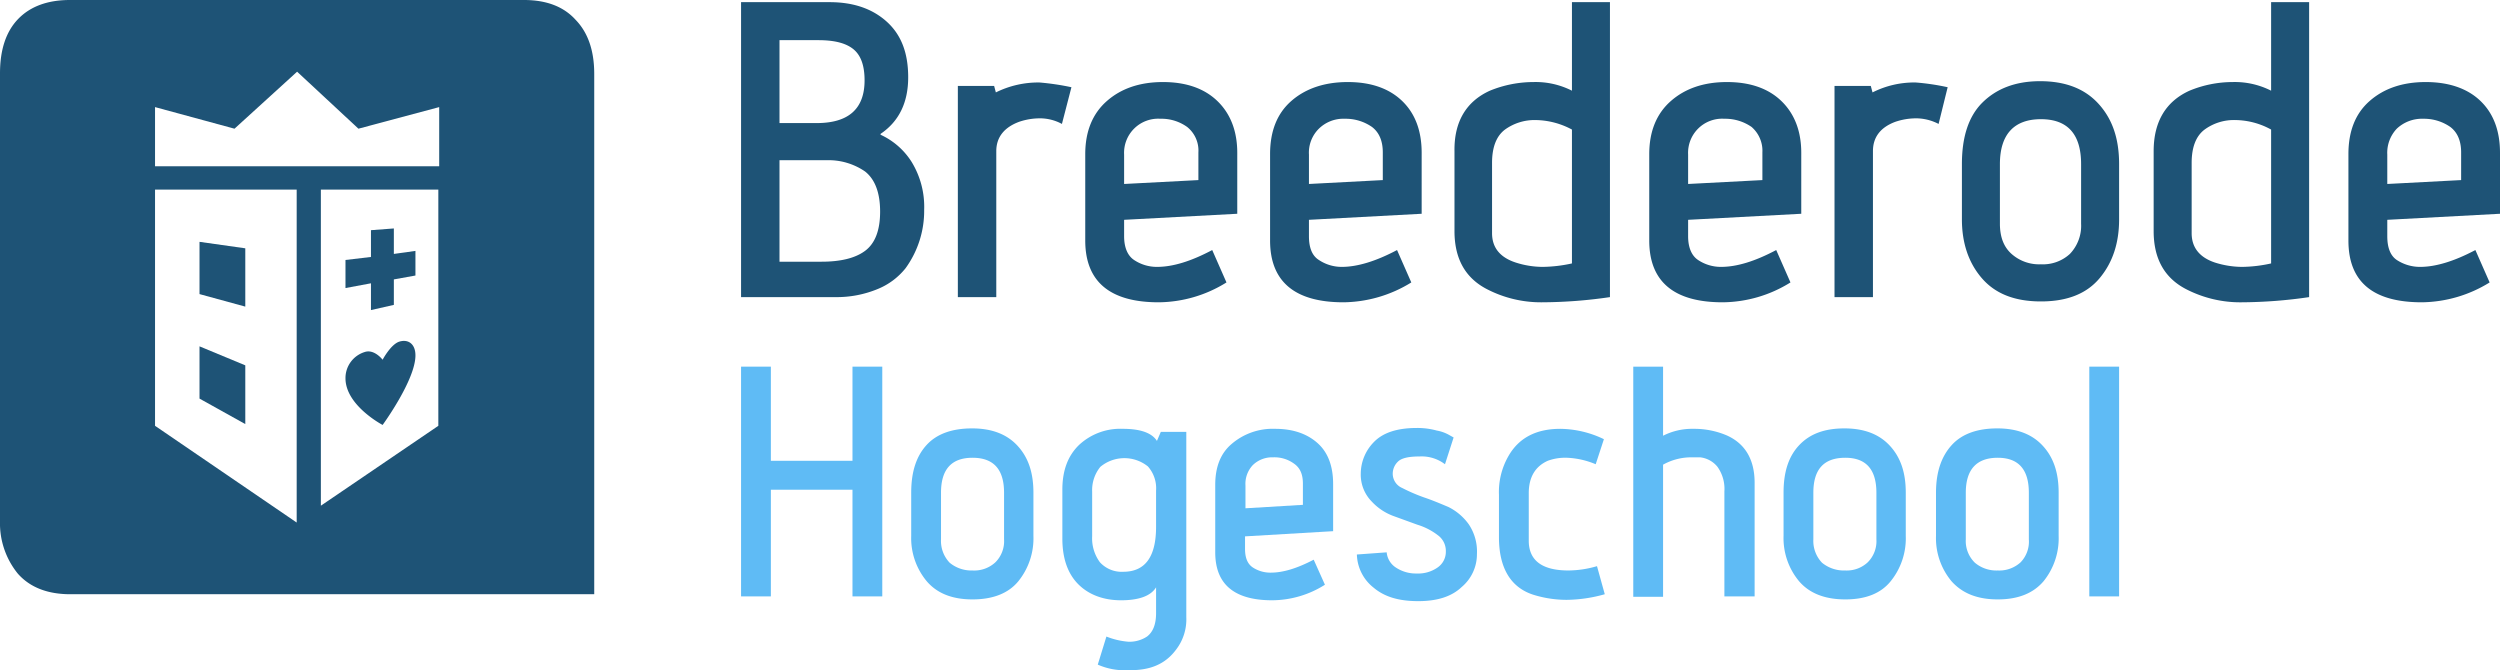 <svg xmlns="http://www.w3.org/2000/svg" viewBox="0 0 578.9 155.2" width="100%" height="100%" preserveAspectRatio="none"><path d="M193.4,68.8H171.6V.5h20.5c5.3,0,9.7,1.4,13.1,4.4s5.1,7.2,5.1,13-2.1,10.2-6.4,13.1v.2h0a16.7,16.7,0,0,1,7.2,6.3,19.9,19.9,0,0,1,2.9,11.1,22.6,22.6,0,0,1-4.3,13.5,15.9,15.9,0,0,1-6.4,4.8A24.8,24.8,0,0,1,193.4,68.8ZM180.5,28.5h8.6q11.1,0,11.1-9.9c0-3.5-.9-5.9-2.7-7.3s-4.5-2-8-2h-9Zm0,32.1h9.7c4.4,0,7.8-.8,10.1-2.5s3.5-4.7,3.5-9.1-1.2-7.5-3.5-9.3a14.9,14.9,0,0,0-8.9-2.6H180.5V60.6Z" fill="#1e5376" data-color-group="0"/><path d="M230.6,21.4a22.1,22.1,0,0,1,10.1-2.3,58.3,58.3,0,0,1,7.4,1.1l-2.2,8.5a10.7,10.7,0,0,0-5.1-1.3,15.1,15.1,0,0,0-4.8.8c-3.5,1.3-5.3,3.6-5.3,6.8V68.8h-8.9V19.9h8.4Z" fill="#1e5376" data-color-group="0"/><path d="M267.9,61.8c3.7,0,7.9-1.3,12.8-3.9l3.3,7.5A30.1,30.1,0,0,1,268.3,70c-11.3,0-17-4.8-17-14.3v-20c0-5.3,1.7-9.4,5-12.3s7.6-4.4,13-4.4,9.6,1.5,12.6,4.4,4.6,6.9,4.6,12V49.5l-26.2,1.4v3.8c0,2.6.8,4.5,2.3,5.5A9.5,9.5,0,0,0,267.9,61.8Zm9.6-20.1V35.3a7,7,0,0,0-2.6-5.9,10.2,10.2,0,0,0-6.2-1.9,7.9,7.9,0,0,0-8.4,8.3v6.8Z" fill="#1e5376" data-color-group="0"/><path d="M310.7,61.8c3.6,0,7.9-1.3,12.8-3.9l3.3,7.5A30.4,30.4,0,0,1,311.1,70c-11.3,0-17-4.8-17-14.3v-20c0-5.3,1.6-9.4,4.9-12.3s7.7-4.4,13.1-4.4,9.6,1.5,12.6,4.4,4.5,6.9,4.5,12V49.5l-26.1,1.4v3.8c0,2.6.7,4.5,2.3,5.5A9.5,9.5,0,0,0,310.7,61.8Zm9.5-20.1V35.3c0-2.6-.8-4.6-2.5-5.9a10.7,10.7,0,0,0-6.3-1.9,8.1,8.1,0,0,0-6,2.3,7.8,7.8,0,0,0-2.3,6v6.8Z" fill="#1e5376" data-color-group="0"/><path d="M345,21a26.7,26.7,0,0,1,10.1-2,18.6,18.6,0,0,1,8.9,2V.5h8.8V68.8A110.8,110.8,0,0,1,357.2,70a27.2,27.2,0,0,1-12.8-3c-5.1-2.6-7.6-7.1-7.6-13.5V35C336.7,28.2,339.5,23.5,345,21Zm19,9a18.2,18.2,0,0,0-8.4-2.2,11.7,11.7,0,0,0-7.1,2.2c-2,1.5-3,4.1-3,7.7V54c0,3.3,1.8,5.6,5.5,6.8a20.6,20.6,0,0,0,6.2,1A33.1,33.1,0,0,0,364,61V30Z" fill="#1e5376" data-color-group="0"/><path d="M398.5,61.8c3.7,0,7.9-1.3,12.8-3.9l3.3,7.5A30.1,30.1,0,0,1,398.9,70c-11.3,0-17-4.8-17-14.3v-20c0-5.3,1.7-9.4,5-12.3s7.6-4.4,13-4.4,9.6,1.5,12.6,4.4,4.6,6.9,4.6,12V49.5l-26.2,1.4v3.8c0,2.6.8,4.5,2.3,5.5A9.5,9.5,0,0,0,398.5,61.8Zm9.6-20.1V35.3a7.3,7.3,0,0,0-2.5-5.9,10.7,10.7,0,0,0-6.3-1.9,7.9,7.9,0,0,0-8.4,8.3v6.8Z" fill="#1e5376" data-color-group="0"/><path d="M433.6,21.4a21.4,21.4,0,0,1,10-2.3,53.7,53.7,0,0,1,7.4,1.1l-2.1,8.5a11.4,11.4,0,0,0-5.2-1.3,15.1,15.1,0,0,0-4.8.8c-3.5,1.3-5.2,3.6-5.2,6.8V68.8h-8.9V19.9h8.4Z" fill="#1e5376" data-color-group="0"/><path d="M490.7,38V50.8c0,5.5-1.5,10-4.5,13.6s-7.5,5.4-13.6,5.4S462,68,458.9,64.4s-4.6-8.2-4.6-13.6V38c0-6.2,1.5-11,4.7-14.2s7.6-5,13.4-5,10.3,1.7,13.5,5.2S490.7,32,490.7,38Zm-8.8,13.8V38c0-6.9-3.1-10.4-9.3-10.4s-9.5,3.5-9.5,10.4V51.8c0,3.1.9,5.4,2.7,7a9.6,9.6,0,0,0,6.8,2.4,9.2,9.2,0,0,0,6.7-2.4A9.4,9.4,0,0,0,481.9,51.8Z" fill="#1e5376" data-color-group="0"/><path d="M507,21a26.2,26.2,0,0,1,10-2,18.6,18.6,0,0,1,8.9,2V.5h8.8V68.8A110.5,110.5,0,0,1,519.2,70a27.3,27.3,0,0,1-12.9-3c-5.1-2.6-7.6-7.1-7.6-13.5V35C498.7,28.2,501.5,23.5,507,21Zm18.9,9a17.5,17.5,0,0,0-8.3-2.2,11.5,11.5,0,0,0-7.1,2.2c-2,1.5-3,4.1-3,7.7V54c0,3.3,1.8,5.6,5.4,6.8a21.2,21.2,0,0,0,6.2,1,32.3,32.3,0,0,0,6.8-.8V30Z" fill="#1e5376" data-color-group="0"/><path d="M560.4,61.8c3.6,0,7.9-1.3,12.8-3.9l3.3,7.5A30.4,30.4,0,0,1,560.8,70c-11.4,0-17-4.8-17-14.3v-20c0-5.3,1.6-9.4,4.9-12.3s7.6-4.4,13-4.4,9.7,1.5,12.7,4.4,4.5,6.9,4.5,12V49.5l-26.1,1.4v3.8c0,2.6.7,4.5,2.2,5.5A9.8,9.8,0,0,0,560.4,61.8Zm9.5-20.1V35.3c0-2.6-.8-4.6-2.5-5.9a10.7,10.7,0,0,0-6.3-1.9,8.5,8.5,0,0,0-6.1,2.3,8.1,8.1,0,0,0-2.2,6v6.8Z" fill="#1e5376" data-color-group="0"/><path d="M204.3,138.1h-6.9V113.4H178.5v24.7h-6.9V84.9h6.9v21.8h18.9V84.9h6.9Z" fill="#5fbbf5" data-color-group="1"/><path d="M239.3,114.1v10a15.8,15.8,0,0,1-3.5,10.5c-2.3,2.8-5.9,4.2-10.6,4.2s-8.2-1.4-10.6-4.2a15.6,15.6,0,0,1-3.6-10.5v-10c0-4.9,1.2-8.5,3.6-11.1s6-3.8,10.5-3.8,8,1.3,10.5,4S239.3,109.4,239.3,114.1Zm-6.8,10.8V114.1c0-5.4-2.4-8.1-7.3-8.1s-7.3,2.7-7.3,8.1v10.8a7.3,7.3,0,0,0,2,5.4,7.9,7.9,0,0,0,5.3,1.8,7.2,7.2,0,0,0,5.3-1.9A6.9,6.9,0,0,0,232.5,124.9Z" fill="#5fbbf5" data-color-group="1"/><path d="M274.7,100h-5.9l-.9,2.1c-1.2-1.9-3.9-2.8-7.9-2.8a14,14,0,0,0-10.1,3.7c-2.6,2.5-3.9,5.9-3.9,10.4v11.3c0,4.7,1.3,8.2,3.7,10.6s5.8,3.7,9.9,3.7,6.9-1,8.1-3v6q0,3.8-2.1,5.4h0l-.5.3a7.4,7.4,0,0,1-3.8.9,17.5,17.5,0,0,1-5.1-1.2l-2,6.5a15.3,15.3,0,0,0,6.6,1.3c2.9,0,7.9,0,11.4-4.6h0a11.5,11.5,0,0,0,2.5-7.7Zm-14.6,32.4a6.8,6.8,0,0,1-5.4-2.2,9.3,9.3,0,0,1-1.8-6V113.8a8.5,8.5,0,0,1,1.9-5.7,8.7,8.7,0,0,1,11-.1,7.6,7.6,0,0,1,1.9,5.6V122C267.7,128.9,265.2,132.4,260.1,132.4Z" fill="#5fbbf5" data-color-group="1"/><path d="M294.3,132.6q4.2,0,9.9-3l2.6,5.8a23,23,0,0,1-12.2,3.6q-13.2,0-13.2-11.1V112.3c0-4.1,1.2-7.3,3.8-9.5a14.6,14.6,0,0,1,10.1-3.5c4.2,0,7.5,1.2,9.9,3.4s3.5,5.4,3.5,9.4V123l-20.4,1.2v2.9c0,2.1.6,3.5,1.8,4.3A7.4,7.4,0,0,0,294.3,132.6Zm7.4-15.7V112c0-2.1-.6-3.6-2-4.6a7.7,7.7,0,0,0-4.9-1.5,6.4,6.4,0,0,0-4.7,1.8,6.3,6.3,0,0,0-1.7,4.7v5.3Z" fill="#5fbbf5" data-color-group="1"/><path d="M314.2,128.4l6.9-.5a4.7,4.7,0,0,0,2.1,3.5,8.4,8.4,0,0,0,4.9,1.4,7.8,7.8,0,0,0,4.8-1.4,4.4,4.4,0,0,0,1.9-3.7,4.5,4.5,0,0,0-1.9-3.8,14.8,14.8,0,0,0-4.7-2.4l-5.5-2a12.9,12.9,0,0,1-5-3.3,8.9,8.9,0,0,1-2.6-6.6,10.5,10.5,0,0,1,3-7.2c2.1-2.2,5.4-3.3,10-3.3a17,17,0,0,1,4.6.6,9,9,0,0,1,3,1.1l.9.5-2,6.2a8.9,8.9,0,0,0-5.9-1.8c-2.6,0-4.2.4-5,1.2a3.9,3.9,0,0,0-1.2,2.8,3.6,3.6,0,0,0,2.2,3.3,41.1,41.1,0,0,0,5.1,2.2c1.8.6,3.7,1.4,5.6,2.2a12.8,12.8,0,0,1,4.7,4,11.3,11.3,0,0,1,1.9,6.9,9.9,9.9,0,0,1-3.5,7.6c-2.3,2.2-5.6,3.3-10.1,3.3s-7.8-1-10.3-3.1A10.1,10.1,0,0,1,314.2,128.4Z" fill="#5fbbf5" data-color-group="1"/><path d="M363.2,132.1a23.9,23.9,0,0,0,6.6-1l1.8,6.5a33.5,33.5,0,0,1-8.8,1.3,25.9,25.9,0,0,1-7.8-1.2c-5.2-1.7-7.9-6.2-7.9-13.3v-9.8a16.7,16.7,0,0,1,2.2-9q3.6-6.3,12-6.3a23.7,23.7,0,0,1,10.1,2.4l-1.9,5.8a19.1,19.1,0,0,0-6.6-1.5,11.8,11.8,0,0,0-4.5.7c-2.9,1.3-4.4,3.8-4.4,7.5v11C354,129.8,357.1,132.1,363.2,132.1Z" fill="#5fbbf5" data-color-group="1"/><path d="M385.1,100.9a14.8,14.8,0,0,1,7-1.6,19.2,19.2,0,0,1,7.7,1.5c4.3,1.9,6.5,5.6,6.5,11v26.3h-7V113.8a8.8,8.8,0,0,0-1.6-5.7,6,6,0,0,0-4-2.2h-1.8a13.4,13.4,0,0,0-6.8,1.7v30.6h-6.9V84.9h6.9v16Z" fill="#5fbbf5" data-color-group="1"/><path d="M441.3,114.1v10a15.8,15.8,0,0,1-3.5,10.5q-3.4,4.2-10.5,4.2c-4.7,0-8.3-1.4-10.7-4.2a15.6,15.6,0,0,1-3.6-10.5v-10c0-4.9,1.2-8.5,3.7-11.1s5.9-3.8,10.4-3.8,8,1.3,10.5,4S441.3,109.4,441.3,114.1Zm-6.8,10.8V114.1q0-8.1-7.2-8.1c-5,0-7.4,2.7-7.4,8.1v10.8a7.3,7.3,0,0,0,2,5.4,8,8,0,0,0,5.4,1.8,7.1,7.1,0,0,0,5.2-1.9A6.9,6.9,0,0,0,434.5,124.9Z" fill="#5fbbf5" data-color-group="1"/><path d="M476.7,114.1v10a15.8,15.8,0,0,1-3.5,10.5c-2.4,2.8-5.9,4.2-10.6,4.2s-8.2-1.4-10.7-4.2a15.6,15.6,0,0,1-3.6-10.5v-10c0-4.9,1.3-8.5,3.7-11.1s6-3.8,10.5-3.8,8,1.3,10.5,4S476.7,109.4,476.7,114.1Zm-6.9,10.8V114.1q0-8.1-7.2-8.1c-4.9,0-7.4,2.7-7.4,8.1v10.8a7,7,0,0,0,2.1,5.4,7.7,7.7,0,0,0,5.3,1.8,7.3,7.3,0,0,0,5.3-1.9A6.9,6.9,0,0,0,469.8,124.9Z" fill="#5fbbf5" data-color-group="1"/><path d="M490.7,138.1h-6.9V84.9h6.9Z" fill="#5fbbf5" data-color-group="1"/><path d="M88.6,98.4S96.2,88,96.2,82.3c0-2.7-1.7-3.8-3.7-3.2s-3.9,4.2-3.9,4.2-1.9-2.5-4.1-1.8A6.3,6.3,0,0,0,80,87.6C80,93.9,88.6,98.4,88.6,98.4Z" fill="#1e5376" data-color-group="0"/><polygon points="85.9 71.8 91.2 70.6 91.2 64.7 96.2 63.8 96.2 58.1 91.2 58.8 91.2 52.9 85.9 53.3 85.9 59.5 80 60.2 80 66.7 85.9 65.6 85.9 71.8" fill="#1e5376" data-color-group="0"/><polygon points="56.8 57.5 46.2 56 46.2 68.1 56.8 71 56.8 57.5" fill="#1e5376" data-color-group="0"/><polygon points="56.8 84.6 46.2 80.2 46.2 92.3 56.8 98.2 56.8 84.6" fill="#1e5376" data-color-group="0"/><path d="M133.3,4.6c-2.8-3.1-6.8-4.6-12-4.6H16.2C11,0,7,1.5,4.2,4.4S0,11.5,0,17V120.7H0a18.5,18.5,0,0,0,4.1,12.1c2.8,3.2,6.9,4.8,12.2,4.8H137.6V17.1h0C137.6,11.8,136.2,7.6,133.3,4.6ZM68.7,121,35.9,98.6V43.9H68.7Zm32.8-22.4L74.3,117.1V43.9h27.2Zm.2-60.1H35.9V24.8l18.4,5L68.8,16.6,83,29.8l18.7-5Z" fill="#1e5376" data-color-group="0"/></svg>